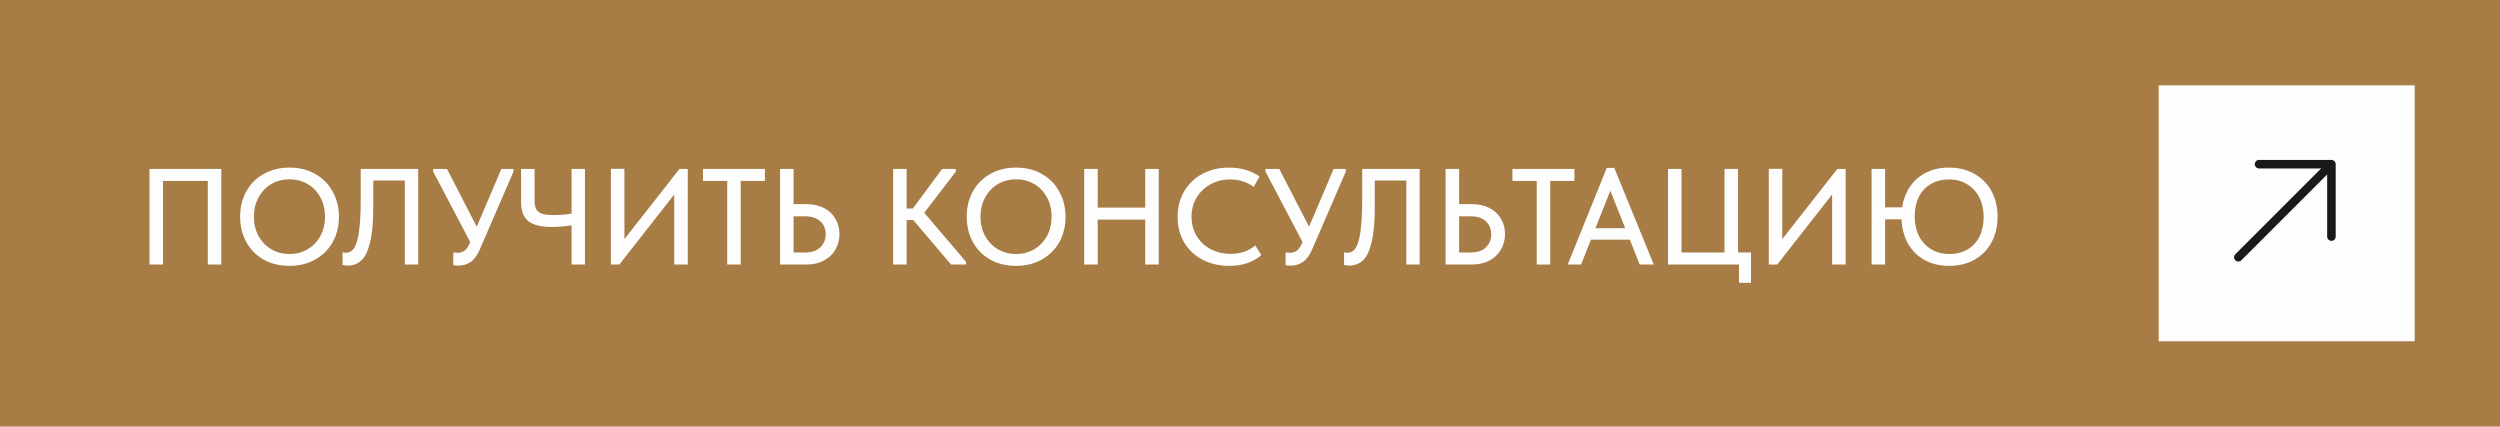 <?xml version="1.0" encoding="UTF-8"?> <svg xmlns="http://www.w3.org/2000/svg" width="293" height="50" viewBox="0 0 293 50" fill="none"><rect width="293" height="50" fill="#A77C45"></rect><path d="M17.52 31V19.8H25.936V31H24.352V21.208H19.104V31H17.52ZM28.141 25.384C28.141 24.296 28.381 23.315 28.861 22.44C29.341 21.565 30.018 20.883 30.893 20.392C31.779 19.891 32.792 19.64 33.933 19.64C35.075 19.64 36.083 19.891 36.957 20.392C37.832 20.883 38.509 21.571 38.989 22.456C39.48 23.331 39.725 24.317 39.725 25.416C39.725 26.504 39.485 27.485 39.005 28.36C38.525 29.224 37.843 29.907 36.957 30.408C36.083 30.909 35.075 31.16 33.933 31.16C32.781 31.16 31.768 30.915 30.893 30.424C30.018 29.923 29.341 29.235 28.861 28.36C28.381 27.485 28.141 26.493 28.141 25.384ZM38.093 25.4C38.093 24.557 37.912 23.805 37.549 23.144C37.197 22.472 36.701 21.949 36.061 21.576C35.432 21.203 34.722 21.016 33.933 21.016C33.144 21.016 32.429 21.203 31.789 21.576C31.16 21.949 30.664 22.472 30.301 23.144C29.939 23.805 29.757 24.557 29.757 25.4C29.757 26.232 29.939 26.984 30.301 27.656C30.664 28.317 31.16 28.835 31.789 29.208C32.429 29.581 33.144 29.768 33.933 29.768C34.722 29.768 35.432 29.581 36.061 29.208C36.691 28.835 37.187 28.317 37.549 27.656C37.912 26.984 38.093 26.232 38.093 25.4ZM40.148 31.048V29.56C40.276 29.603 40.409 29.624 40.548 29.624C40.921 29.624 41.23 29.453 41.476 29.112C41.732 28.76 41.929 28.115 42.068 27.176C42.206 26.237 42.276 24.915 42.276 23.208V19.8H49.012V31H47.444V21.16H43.748V24.296C43.748 26.056 43.62 27.437 43.364 28.44C43.118 29.443 42.777 30.141 42.34 30.536C41.902 30.931 41.374 31.128 40.756 31.128C40.51 31.128 40.308 31.101 40.148 31.048ZM58.755 19.8H60.179V20.12L56.275 29.144C55.966 29.88 55.598 30.397 55.171 30.696C54.745 30.984 54.275 31.128 53.763 31.128C53.561 31.128 53.347 31.112 53.123 31.08V29.592C53.401 29.613 53.566 29.624 53.619 29.624C53.939 29.624 54.211 29.544 54.435 29.384C54.67 29.213 54.873 28.925 55.043 28.52L55.107 28.36L50.771 20.12V19.8H52.387L55.875 26.568L58.755 19.8ZM66.988 19.8H68.556V31H66.988V26.408C66.199 26.536 65.41 26.6 64.62 26.6C63.436 26.6 62.546 26.381 61.948 25.944C61.362 25.496 61.068 24.723 61.068 23.624V19.8H62.652V23.496C62.652 23.923 62.716 24.259 62.844 24.504C62.972 24.749 63.196 24.931 63.516 25.048C63.847 25.155 64.311 25.208 64.908 25.208C65.602 25.208 66.295 25.149 66.988 25.032V19.8ZM73.182 28.024L79.63 19.8H80.606V31H79.022V22.792L72.59 31H71.598V19.784H73.182V28.024ZM86.813 31H85.229V21.208H82.381V19.8H89.645V21.208H86.813V31ZM91.426 31V19.8H93.01V23.928H94.546C95.314 23.928 95.986 24.077 96.562 24.376C97.149 24.675 97.597 25.091 97.906 25.624C98.226 26.157 98.386 26.76 98.386 27.432C98.386 28.104 98.226 28.712 97.906 29.256C97.597 29.8 97.149 30.227 96.562 30.536C95.986 30.845 95.314 31 94.546 31H91.426ZM94.338 29.592C95.117 29.592 95.714 29.395 96.13 29C96.557 28.595 96.77 28.077 96.77 27.448C96.77 26.829 96.562 26.328 96.146 25.944C95.73 25.549 95.128 25.352 94.338 25.352H93.01V29.592H94.338ZM112.02 20.12L108.324 24.936L113.22 30.68V31H111.46L107.028 25.784H106.26V31H104.676V19.8H106.26V24.44H106.98L110.42 19.8H112.02V20.12ZM113.297 25.384C113.297 24.296 113.537 23.315 114.017 22.44C114.497 21.565 115.175 20.883 116.049 20.392C116.935 19.891 117.948 19.64 119.089 19.64C120.231 19.64 121.239 19.891 122.113 20.392C122.988 20.883 123.665 21.571 124.145 22.456C124.636 23.331 124.881 24.317 124.881 25.416C124.881 26.504 124.641 27.485 124.161 28.36C123.681 29.224 122.999 29.907 122.113 30.408C121.239 30.909 120.231 31.16 119.089 31.16C117.937 31.16 116.924 30.915 116.049 30.424C115.175 29.923 114.497 29.235 114.017 28.36C113.537 27.485 113.297 26.493 113.297 25.384ZM123.249 25.4C123.249 24.557 123.068 23.805 122.705 23.144C122.353 22.472 121.857 21.949 121.217 21.576C120.588 21.203 119.879 21.016 119.089 21.016C118.3 21.016 117.585 21.203 116.945 21.576C116.316 21.949 115.82 22.472 115.457 23.144C115.095 23.805 114.913 24.557 114.913 25.4C114.913 26.232 115.095 26.984 115.457 27.656C115.82 28.317 116.316 28.835 116.945 29.208C117.585 29.581 118.3 29.768 119.089 29.768C119.879 29.768 120.588 29.581 121.217 29.208C121.847 28.835 122.343 28.317 122.705 27.656C123.068 26.984 123.249 26.232 123.249 25.4ZM134.219 24.328V19.8H135.803V31H134.219V25.736H128.651V31H127.067V19.8H128.651V24.328H134.219ZM138.016 25.416C138.016 24.317 138.267 23.331 138.768 22.456C139.28 21.571 139.989 20.883 140.896 20.392C141.813 19.891 142.859 19.64 144.032 19.64C145.408 19.64 146.603 19.987 147.616 20.68L146.944 21.896C146.133 21.32 145.211 21.032 144.176 21.032C143.323 21.032 142.549 21.224 141.856 21.608C141.173 21.981 140.635 22.499 140.24 23.16C139.845 23.821 139.648 24.568 139.648 25.4C139.648 26.232 139.845 26.979 140.24 27.64C140.635 28.301 141.179 28.819 141.872 29.192C142.576 29.565 143.365 29.752 144.24 29.752C145.392 29.752 146.352 29.421 147.12 28.76L147.824 29.896C147.419 30.269 146.896 30.573 146.256 30.808C145.627 31.043 144.901 31.16 144.08 31.16C142.896 31.16 141.84 30.915 140.912 30.424C139.995 29.933 139.28 29.256 138.768 28.392C138.267 27.517 138.016 26.525 138.016 25.416ZM156.302 19.8H157.726V20.12L153.822 29.144C153.513 29.88 153.145 30.397 152.718 30.696C152.291 30.984 151.822 31.128 151.31 31.128C151.107 31.128 150.894 31.112 150.67 31.08V29.592C150.947 29.613 151.113 29.624 151.166 29.624C151.486 29.624 151.758 29.544 151.982 29.384C152.217 29.213 152.419 28.925 152.59 28.52L152.654 28.36L148.318 20.12V19.8H149.934L153.422 26.568L156.302 19.8ZM157.523 31.048V29.56C157.651 29.603 157.784 29.624 157.923 29.624C158.296 29.624 158.605 29.453 158.851 29.112C159.107 28.76 159.304 28.115 159.443 27.176C159.581 26.237 159.651 24.915 159.651 23.208V19.8H166.387V31H164.819V21.16H161.123V24.296C161.123 26.056 160.995 27.437 160.739 28.44C160.493 29.443 160.152 30.141 159.715 30.536C159.277 30.931 158.749 31.128 158.131 31.128C157.885 31.128 157.683 31.101 157.523 31.048ZM169.426 31V19.8H171.01V23.928H172.546C173.314 23.928 173.986 24.077 174.562 24.376C175.149 24.675 175.597 25.091 175.906 25.624C176.226 26.157 176.386 26.76 176.386 27.432C176.386 28.104 176.226 28.712 175.906 29.256C175.597 29.8 175.149 30.227 174.562 30.536C173.986 30.845 173.314 31 172.546 31H169.426ZM172.338 29.592C173.117 29.592 173.714 29.395 174.13 29C174.557 28.595 174.77 28.077 174.77 27.448C174.77 26.829 174.562 26.328 174.146 25.944C173.73 25.549 173.128 25.352 172.338 25.352H171.01V29.592H172.338ZM181.688 31H180.104V21.208H177.256V19.8H184.52V21.208H181.688V31ZM193.818 31H192.17L191.018 28.088H186.458L185.306 31H183.738L188.314 19.672H189.194L193.818 31ZM188.73 22.36L186.986 26.744H190.474L188.73 22.36ZM205.217 33.144H203.809V31H195.489V19.8H197.073V29.592H202.113V19.8H203.697V29.592H205.217V33.144ZM208.885 28.024L215.333 19.8H216.309V31H214.725V22.792L208.293 31H207.301V19.784H208.885V28.024ZM234.116 25.416C234.116 26.504 233.887 27.485 233.428 28.36C232.98 29.224 232.324 29.907 231.46 30.408C230.607 30.909 229.593 31.16 228.42 31.16C227.353 31.16 226.409 30.936 225.588 30.488C224.767 30.04 224.116 29.405 223.636 28.584C223.167 27.752 222.905 26.792 222.852 25.704H220.932V31H219.348V19.8H220.932V24.296H222.932C223.071 23.389 223.375 22.584 223.844 21.88C224.324 21.176 224.953 20.627 225.732 20.232C226.511 19.837 227.407 19.64 228.42 19.64C229.529 19.64 230.516 19.88 231.38 20.36C232.244 20.84 232.916 21.517 233.396 22.392C233.876 23.267 234.116 24.275 234.116 25.416ZM232.484 25.4C232.484 24.568 232.319 23.821 231.988 23.16C231.657 22.499 231.183 21.981 230.564 21.608C229.956 21.224 229.241 21.032 228.42 21.032C227.599 21.032 226.884 21.213 226.276 21.576C225.679 21.928 225.215 22.429 224.884 23.08C224.564 23.731 224.404 24.493 224.404 25.368C224.404 26.221 224.569 26.984 224.9 27.656C225.241 28.317 225.716 28.835 226.324 29.208C226.943 29.581 227.652 29.768 228.452 29.768C229.284 29.768 230.004 29.587 230.612 29.224C231.22 28.861 231.684 28.355 232.004 27.704C232.324 27.043 232.484 26.275 232.484 25.4Z" fill="#FDFDFD"></path><rect width="30" height="30" transform="translate(253 10)" fill="#FDFDFD"></rect><path d="M262.334 30.152L272.94 19.546" stroke="#191919" stroke-linecap="round" stroke-linejoin="round"></path><path d="M273.243 27.728V19.243H264.757" stroke="#191919" stroke-linecap="round" stroke-linejoin="round"></path></svg> 